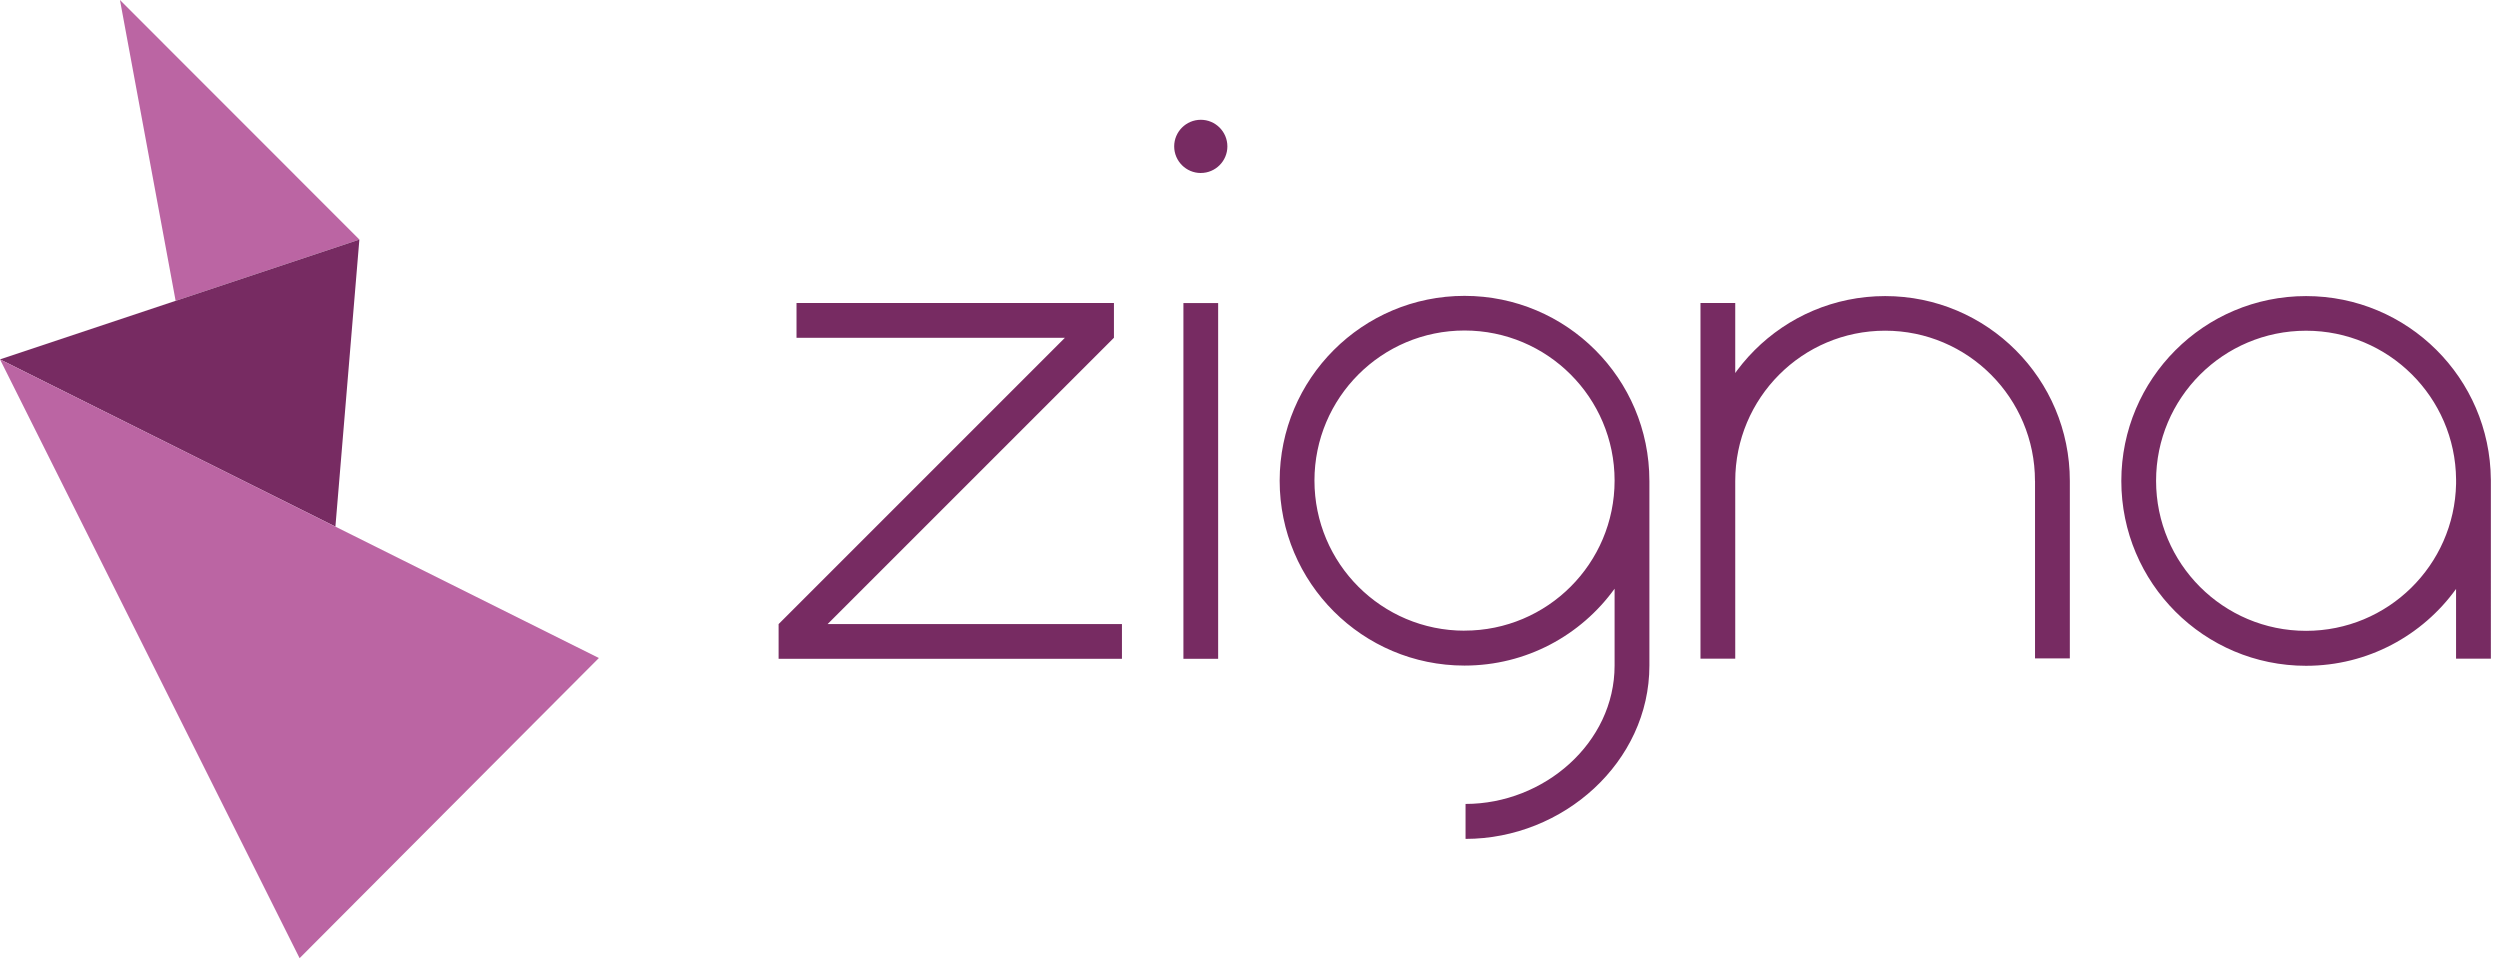 <svg width="104" height="40" viewBox="0 0 104 40" xmlns="http://www.w3.org/2000/svg"><title>logo-purple</title><g fill="none" fill-rule="evenodd"><g fill-rule="nonzero"><path fill="#BB65A3" d="M7.306 12.514L4.99 0l9.96 9.965-7.644 2.55"/><path fill="#772B62" d="M14.95 9.965L0 14.95l13.953 6.958"/><path fill="#BB65A3" d="M0 14.95L12.463 39.86l12.45-12.487"/></g><path d="M68.615 19.998v7.69c0 4.005-3.577 7.208-7.648 7.21v-1.454c3.27-.002 6.2-2.542 6.2-5.756V24.49c-1.397 1.937-3.673 3.198-6.243 3.198-4.246 0-7.69-3.444-7.69-7.69 0-4.247 3.443-7.69 7.69-7.69s7.69 3.443 7.69 7.69zm-35.48-5.946v-1.446H46.34v1.445L34.43 25.96h12.243v1.445H32.39v-1.443l11.91-11.91H33.136zm16.096-1.445h1.444v14.798H49.23V12.607zm.722-5.41c-.61 0-1.107-.496-1.107-1.107 0-.61.496-1.107 1.107-1.107.61 0 1.106.496 1.106 1.107 0 .61-.495 1.106-1.106 1.106zm10.97 19.037c3.45 0 6.244-2.795 6.244-6.243 0-3.446-2.795-6.242-6.243-6.242-3.448 0-6.243 2.796-6.243 6.243 0 3.45 2.795 6.244 6.243 6.244zm9.818-13.63h1.445V27.4H70.74V12.604zm13.916 7.403h1.448v7.383h-1.448v-7.383zm18.963-.063V27.4h-1.448v-2.9c-1.396 1.936-3.67 3.197-6.24 3.197-4.244 0-7.685-3.443-7.685-7.69 0-4.246 3.44-7.69 7.686-7.69 4.225 0 7.652 3.41 7.686 7.627zm-1.447 0c-.03-3.422-2.813-6.186-6.24-6.186-3.446 0-6.24 2.795-6.24 6.242 0 3.448 2.794 6.243 6.24 6.243 3.403 0 6.17-2.725 6.24-6.113v-.186zm-29.988.063H70.74c0-4.246 3.44-7.69 7.683-7.69 4.242 0 7.682 3.442 7.682 7.69-.966.002-1.45.002-1.45 0 0-3.448-2.79-6.25-6.234-6.25-3.442 0-6.235 2.796-6.235 6.25z" fill="#772B62" fill-rule="nonzero"/></g></svg>